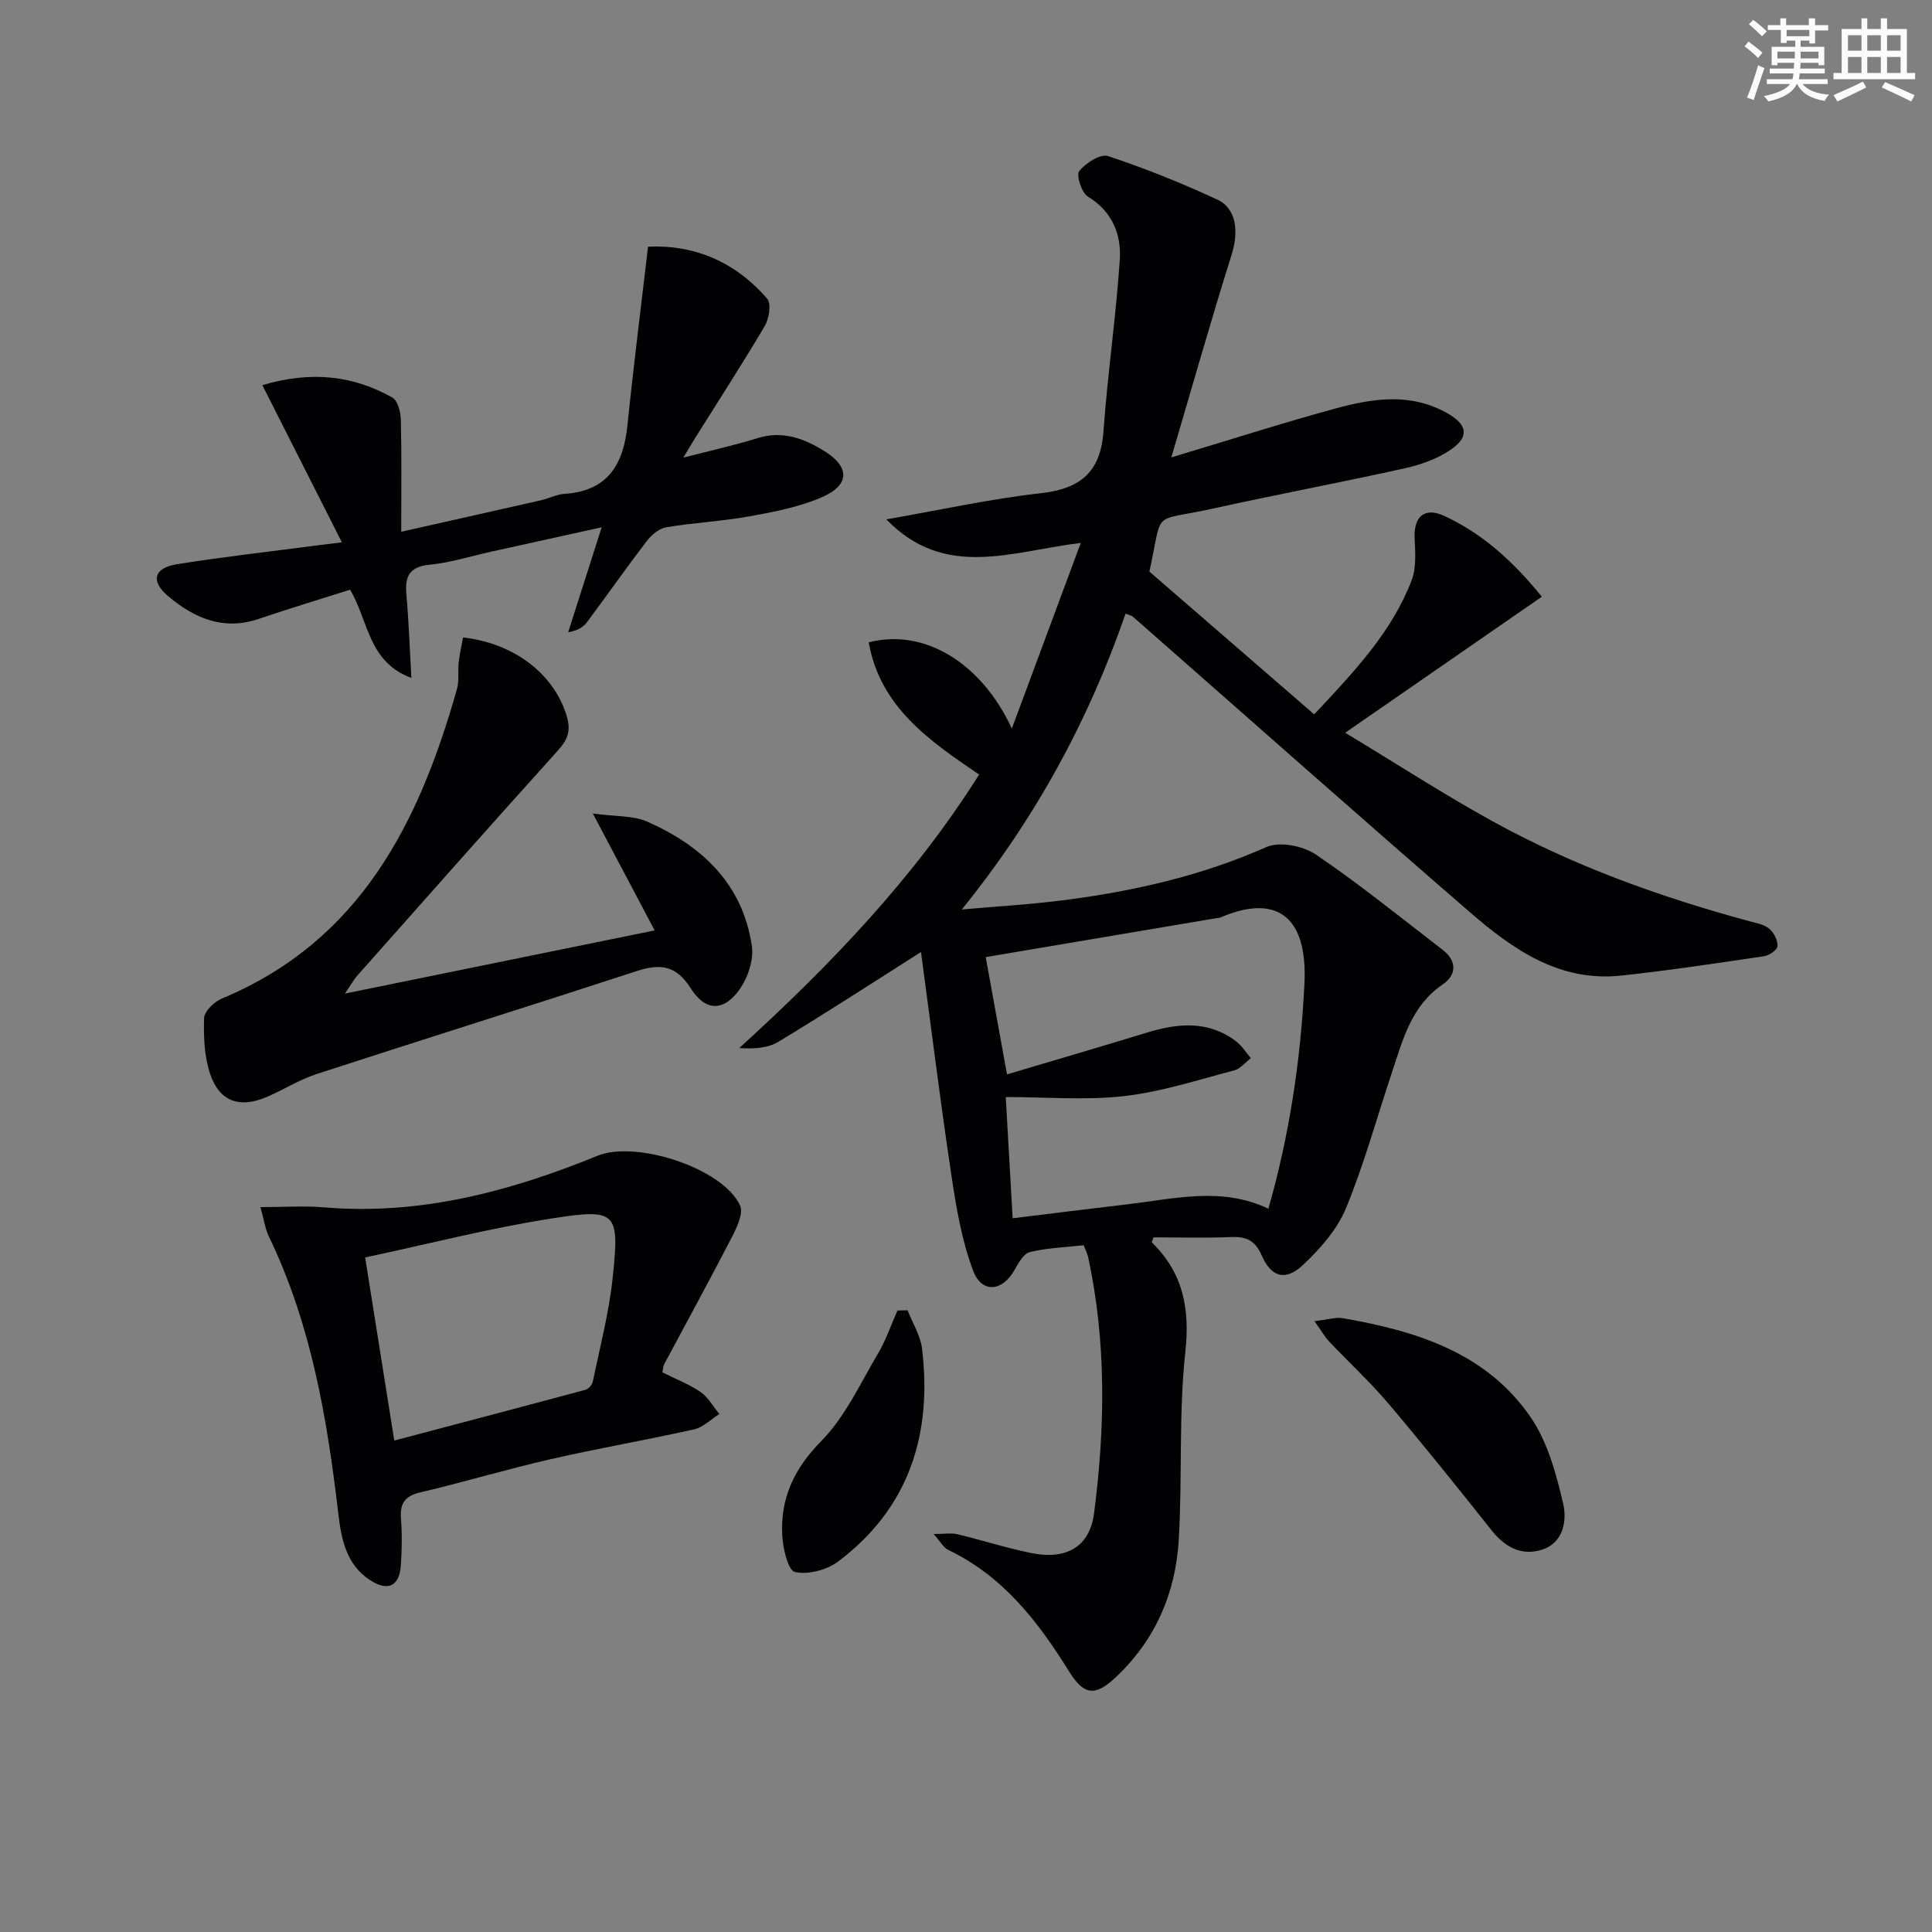 <svg enable-background="new 0 0 400 400" viewBox="0 0 400 400" xmlns="http://www.w3.org/2000/svg"><rect x="0" y="0" width="400" height="400" fill="#808080" stroke="none"/><g fill="#010103"><path d="m224.37 257.81c-3.96.45-7.66.56-11.16 1.42-1.3.32-2.38 2.3-3.19 3.74-2.47 4.41-6.73 4.89-8.53.14-2.37-6.24-3.5-13.04-4.5-19.7-2.31-15.37-4.22-30.8-6.31-46.3-10.48 6.64-19.9 12.78-29.52 18.58-2.21 1.33-5.11 1.5-8.1 1.3 18.77-17.11 36.01-35 49.66-56.63-10.26-6.97-20.49-13.94-22.86-27.37 11.57-2.99 23.38 4.33 29.63 17.85 4.66-12.56 9.33-25.12 14.27-38.43-14.29 1.7-28.09 7.69-40.25-4.88 11.24-1.96 21.56-4.25 32-5.42 8.18-.92 12.34-4.36 12.95-12.77.85-11.86 2.58-23.66 3.38-35.52.35-5.27-1.52-10.02-6.62-13.13-1.29-.79-2.45-4.42-1.78-5.26 1.31-1.66 4.38-3.63 5.95-3.12 7.71 2.55 15.28 5.6 22.65 9.02 3.99 1.85 4.44 6.67 2.96 11.37-4.29 13.66-8.19 27.44-12.49 42 12.37-3.71 23.06-7.15 33.89-10.1 7.74-2.11 15.59-3.37 23.22.94 4.06 2.29 4.72 4.77.87 7.47-2.75 1.93-6.21 3.18-9.54 3.92-13.28 2.96-26.65 5.45-39.94 8.39-12.9 2.85-10.12-.21-13.04 13.02 11.2 9.71 22.49 19.49 34.12 29.56 8.28-8.84 16.08-17.02 20.19-27.8 1-2.61.72-5.81.6-8.72-.19-4.46 2.08-6.43 6.08-4.59 8.17 3.75 14.55 9.71 20.26 16.75-13.29 9.2-26.31 18.21-40.71 28.17 10.9 6.58 20.45 12.77 30.39 18.26 16.8 9.28 34.77 15.74 53.27 20.75 1.43.39 3.07.66 4.14 1.56.96.8 1.77 2.42 1.7 3.62-.05.77-1.73 1.93-2.81 2.08-9.86 1.46-19.72 2.95-29.62 4.01-12.7 1.35-22.35-5.42-31.22-13.1-23.41-20.26-46.57-40.81-69.84-61.24-.23-.2-.6-.25-1.48-.6-7.66 22.12-18.66 42.4-33.91 61.25 7.13-.64 14.28-1.04 21.37-1.96 14.35-1.86 28.33-5.04 41.7-10.97 2.72-1.21 7.59-.24 10.23 1.55 9.07 6.15 17.62 13.09 26.32 19.78 2.95 2.27 2.77 5.2.01 7.07-6.53 4.42-8.28 11.38-10.53 18.13-3.15 9.43-5.78 19.08-9.56 28.25-1.82 4.4-5.33 8.39-8.87 11.72-3.62 3.42-6.57 2.63-8.58-1.95-1.41-3.22-3.31-3.94-6.48-3.8-5.31.23-10.64.06-15.9.06-.16.51-.42.98-.32 1.08 6.42 6.32 7.87 13.62 6.89 22.66-1.4 12.86-.6 25.94-1.36 38.89-.64 10.97-4.82 20.68-12.96 28.37-4.4 4.15-6.66 3.86-9.81-1.22-6.4-10.31-13.68-19.68-25-25.09-.92-.44-1.5-1.6-2.99-3.27 2.29 0 3.66-.25 4.9.04 5.16 1.24 10.23 2.88 15.42 3.92 7.14 1.43 12-1.3 12.9-8.22 2.3-17.72 2.59-35.48-1.23-53.1-.14-.63-.45-1.22-.91-2.43zm-20.29-59.65c1.32 7.26 2.78 15.34 4.41 24.28 10.06-3 19.53-5.76 28.96-8.65 6.44-1.97 12.71-2.55 18.46 1.8 1.21.92 2.06 2.31 3.07 3.49-1.15.87-2.18 2.21-3.47 2.54-7.53 1.97-15.04 4.43-22.72 5.31-7.96.91-16.1.2-24.56.2.49 8.61.94 16.51 1.43 25.1 8.25-1.01 16.11-2 23.97-2.92 9.63-1.13 19.32-3.65 28.98.94 4.36-15.3 6.69-30.8 7.46-46.62.71-14.66-6.43-18.38-17.34-13.7-.3.13-.65.12-.98.18-15.65 2.65-31.31 5.29-47.67 8.05z"/><path d="m70.78 112.28c-5.7-11.28-10.96-21.66-16.46-32.54 10.13-3 18.77-2 26.92 2.57 1.12.63 1.71 3.01 1.75 4.59.18 7.27.08 14.55.08 23.19 10.77-2.42 19.89-4.46 29-6.53 1.61-.37 3.17-1.21 4.78-1.31 8.93-.57 12.22-6.03 13.05-14.16 1.25-12.17 2.79-24.31 4.27-37.01 9.46-.47 18.03 3.06 24.68 10.78.88 1.02.38 4.12-.52 5.64-4.64 7.87-9.62 15.54-14.47 23.28-.68 1.09-1.32 2.2-2.39 3.97 5.65-1.46 10.59-2.56 15.42-4.05 5.13-1.58 9.52.06 13.7 2.63 5.45 3.36 5.4 7.13-.57 9.68-4.66 1.99-9.81 2.98-14.84 3.89-5.71 1.03-11.54 1.31-17.26 2.27-1.47.25-3.04 1.58-4.01 2.84-4.23 5.53-8.23 11.24-12.39 16.82-.75 1.01-1.92 1.72-3.89 2.08 2.21-6.94 4.43-13.87 6.94-21.74-8.28 1.83-15.61 3.44-22.94 5.06-4.21.93-8.38 2.27-12.64 2.68-4.25.41-5.19 2.42-4.85 6.19.48 5.42.67 10.86 1.03 17.26-8.93-3.31-8.82-11.66-12.67-18.27-6.19 1.97-12.61 3.89-18.95 6.05-7.34 2.49-13.42-.2-18.78-4.75-3.67-3.12-2.89-5.81 1.89-6.58 9.65-1.54 19.38-2.63 29.08-3.9 1.27-.15 2.55-.31 5.04-.63z"/><path d="m53.92 249.92c5.01 0 9.14-.3 13.22.05 19.88 1.68 38.5-3.31 56.62-10.7 7.88-3.21 25.89 2.55 29.46 10.31.74 1.61-.66 4.56-1.7 6.57-4.55 8.83-9.34 17.54-14.01 26.3-.22.41-.21.94-.37 1.69 2.65 1.32 5.45 2.39 7.86 4.03 1.61 1.1 2.64 3.03 3.94 4.58-1.73 1.09-3.34 2.75-5.23 3.18-9.87 2.21-19.85 3.92-29.71 6.18-9.05 2.07-17.95 4.75-26.99 6.87-3.27.77-4.24 2.35-3.99 5.52.25 3.14.18 6.33-.02 9.49-.29 4.4-2.63 5.58-6.34 3.19-5.03-3.24-6.01-8.63-6.63-13.91-2.31-19.69-5.61-39.09-14.32-57.18-.78-1.57-1.02-3.41-1.79-6.17zm27.71 48.33c13.54-3.58 26.59-7.01 39.62-10.52.62-.17 1.36-1.06 1.5-1.73 1.47-7.13 3.34-14.24 4.1-21.45 1.43-13.63.88-14.38-12.52-12.3-12.86 2-25.53 5.28-38.73 8.09 2.03 12.76 3.92 24.65 6.03 37.91z"/><path d="m71.41 205.71c21.95-4.48 42.83-8.73 64.13-13.08-4.12-7.8-8.1-15.31-12.8-24.2 4.85.66 8.37.41 11.22 1.66 11.36 5.01 19.83 12.91 21.71 25.81.4 2.77-.77 6.33-2.39 8.72-3.29 4.82-7.15 4.92-10.27 0-3.04-4.8-6.35-5.15-11.21-3.56-22.05 7.2-44.2 14.13-66.26 21.31-3.61 1.18-6.9 3.3-10.42 4.79-5.5 2.32-9.63.93-11.57-4.69-1.25-3.64-1.42-7.79-1.29-11.69.05-1.42 2.1-3.38 3.68-4.04 28.69-11.96 40.85-36.41 48.68-64.13.48-1.72.14-3.65.34-5.47.2-1.74.61-3.46.91-5.16 10.89 1.24 19.05 7.84 21.51 16.46.87 3.04.06 4.81-1.93 7.01-13.93 15.44-27.7 31.01-41.5 46.57-.73.83-1.26 1.83-2.54 3.69z"/><path d="m272.15 273.53c2.76-.31 4.4-.87 5.89-.61 15.17 2.64 29.68 7.11 38.87 20.51 3.51 5.12 5.28 11.69 6.72 17.85.8 3.43.14 8.09-4.33 9.55-4.18 1.37-7.65-.44-10.43-3.93-7.02-8.83-14.07-17.64-21.36-26.25-3.85-4.54-8.25-8.6-12.35-12.93-.87-.92-1.5-2.07-3.01-4.19z"/><path d="m187.9 271.28c1.03 2.64 2.67 5.21 3 7.94 2.13 17.74-2.67 33-17.35 44.06-2.35 1.77-6.24 2.79-8.98 2.19-1.41-.31-2.49-4.94-2.62-7.68-.38-7.64 2.47-13.73 8.09-19.44 4.96-5.04 8.08-11.94 11.77-18.16 1.64-2.77 2.68-5.9 4-8.86.7-.03 1.39-.04 2.09-.05z"/></g><path d="m361.2 9.6.8-1c.9.7 1.9 1.4 2.9 2.3l-.9 1.1c-1-1-2-1.8-2.8-2.4zm.5 10.6c.9-2.1 1.6-4.3 2.3-6.7.4.2.8.4 1.3.6-.7 2.1-1.5 4.3-2.2 6.6zm.4-15.2.9-.9c1 .8 2 1.6 2.8 2.4l-1 1c-.9-.9-1.8-1.7-2.7-2.5zm12.5-1.2h1.2v1.4h2.7v1.1h-2.7v2.7h-1.2v-.6h-1.8v1.3h4.9v3.8h-1.2v-.5h-3.7c0 .4-.1.9-.1 1.2h5.1v1h-5.2c0 .5-.1.9-.2 1.2h6v1h-5.2c1.1 1.3 2.9 2 5.5 2.2-.4.4-.7.8-.9 1.3-2.9-.5-4.8-1.6-5.7-3.5h-.1c-.8 1.7-2.7 2.9-5.9 3.6-.2-.4-.6-.8-.9-1.1 2.8-.6 4.6-1.4 5.4-2.5h-4.8v-1h5.3c.1-.3.2-.7.2-1.2h-4.9v-1h5c0-.4 0-.8.1-1.2h-3.5v.5h-1.2v-3.8h4.9v-1.3h-1.8v.5h-1.2v-2.7h-2.7v-1h2.6v-1.4h1.2v1.4h4.7v-1.4zm-6.6 8.3h3.6c0-.4 0-.9 0-1.4h-3.6zm1.9-4.6h4.7v-1.3h-4.7zm6.6 3.2h-3.7v1.4h3.7z" fill="#fbfcfa"/><path d="m385.3 3.8h1.3v2.2h2.8v-2.2h1.3v2.2h4.1v9.1h1.7v1.3h-16.9v-1.3h1.7v-9.1h4.1v-2.2zm.4 13.1.7 1.2c-1.8.9-3.8 1.9-6 2.9-.2-.4-.5-.8-.8-1.3 2.3-1 4.3-1.9 6.1-2.8zm-3.1-6.4h2.8v-3.2h-2.8zm0 4.6h2.8v-3.3h-2.8zm4-4.6h2.8v-3.2h-2.8zm0 4.6h2.8v-3.3h-2.8zm3.7 1.9c2.1.9 4.1 1.8 6.1 2.7l-.7 1.3c-2.2-1.1-4.2-2-6.1-2.9zm3.2-9.7h-2.8v3.2h2.8zm-2.8 7.8h2.8v-3.3h-2.8z" fill="#fbfcfa"/></svg>
